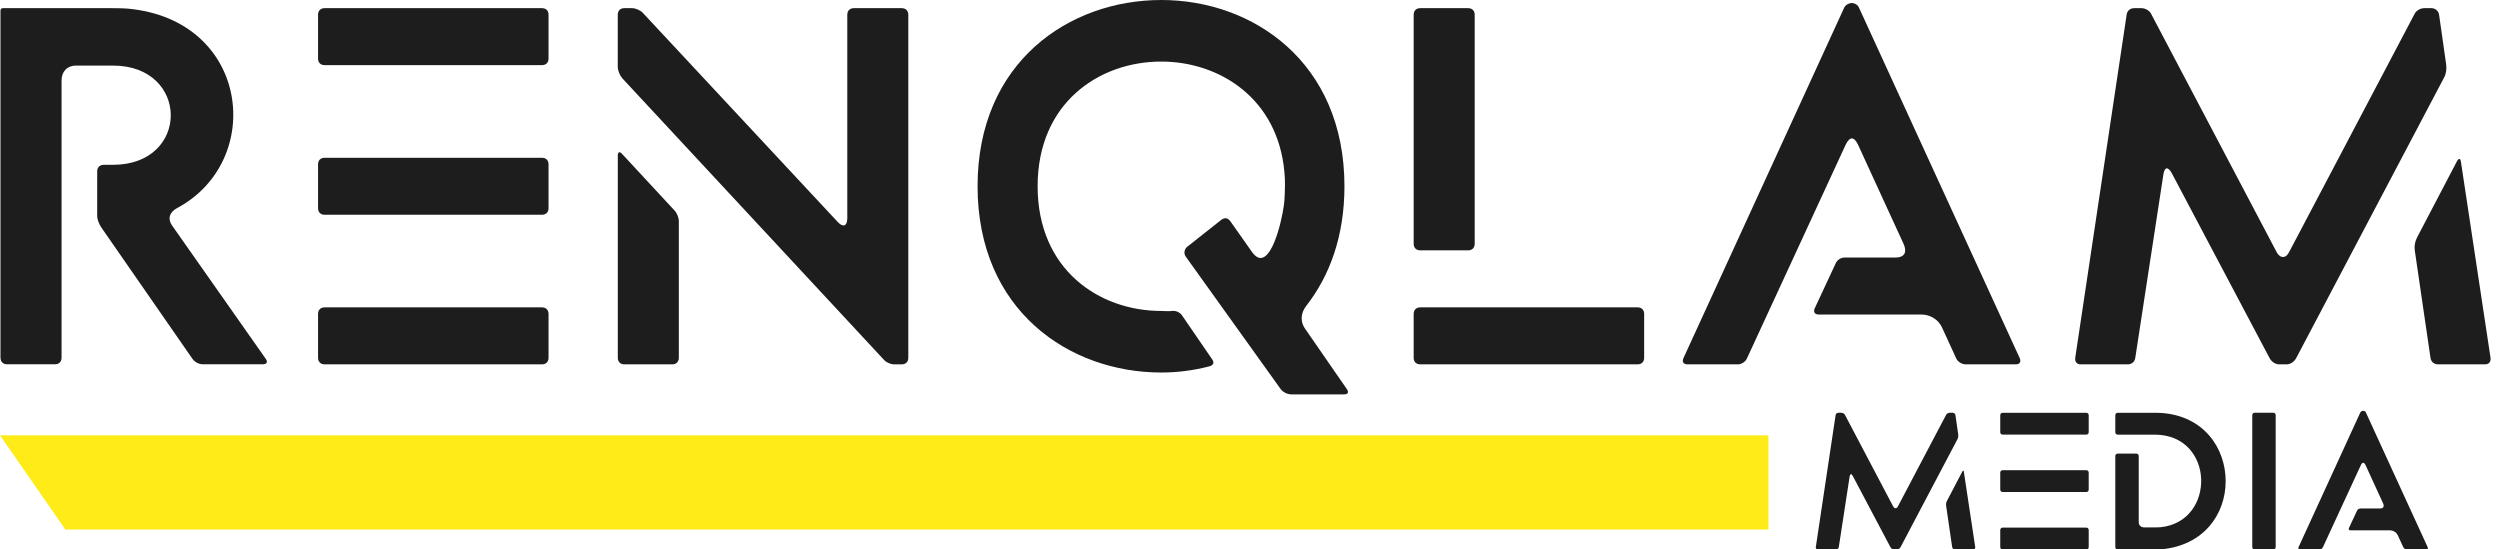 <?xml version="1.0" encoding="UTF-8"?>
<svg xmlns="http://www.w3.org/2000/svg" width="182" height="40" viewBox="0 0 182 40" fill="none">
  <path d="M0.034 26.044V0.778C0.034 0.667 0.108 0.591 0.221 0.591H7.186C8.223 0.591 8.854 0.591 9.298 0.628C18.189 1.442 19.337 11.704 12.892 15.149C12.335 15.446 12.188 15.926 12.521 16.407L19.339 26.112C19.526 26.372 19.413 26.52 19.116 26.52H14.781C14.484 26.52 14.187 26.372 14.003 26.112L7.372 16.554C7.225 16.331 7.075 15.997 7.075 15.703V12.479C7.075 12.182 7.262 11.999 7.556 11.999H8.223C13.854 11.999 13.817 4.774 8.223 4.774H5.52C4.889 4.774 4.482 5.218 4.482 5.848V26.039C4.482 26.336 4.296 26.52 4.001 26.52H0.518C0.221 26.52 0.037 26.333 0.037 26.039L0.034 26.044Z" fill="#1D1D1D"></path>
  <path d="M23.154 4.261V1.075C23.154 0.778 23.341 0.594 23.635 0.594H39.454C39.75 0.594 39.934 0.78 39.934 1.075V4.261C39.934 4.558 39.748 4.742 39.454 4.742H23.635C23.338 4.742 23.154 4.556 23.154 4.261ZM23.154 11.967C23.154 11.67 23.341 11.486 23.635 11.486H39.454C39.75 11.486 39.934 11.673 39.934 11.967V15.154C39.934 15.451 39.748 15.635 39.454 15.635H23.635C23.338 15.635 23.154 15.448 23.154 15.154V11.967ZM23.635 22.376H39.454C39.75 22.376 39.934 22.563 39.934 22.857V26.044C39.934 26.341 39.748 26.525 39.454 26.525H23.635C23.338 26.525 23.154 26.338 23.154 26.044V22.857C23.154 22.56 23.341 22.376 23.635 22.376Z" fill="#1D1D1D"></path>
  <path d="M44.973 1.075C44.973 0.778 45.16 0.594 45.454 0.594H46.011C46.271 0.594 46.605 0.741 46.789 0.927L60.979 16.152C61.163 16.339 61.276 16.413 61.423 16.413C61.57 16.413 61.683 16.226 61.683 15.855V1.075C61.683 0.778 61.869 0.594 62.163 0.594H65.645C65.942 0.594 66.125 0.78 66.125 1.075V26.044C66.125 26.341 65.939 26.525 65.645 26.525H65.127C64.83 26.525 64.496 26.378 64.313 26.154L45.307 5.704C45.12 5.48 44.973 5.149 44.973 4.853V1.075ZM44.973 11.337C44.973 11.04 45.12 11.003 45.307 11.226L49.085 15.301C49.272 15.488 49.419 15.819 49.419 16.116V26.044C49.419 26.341 49.232 26.525 48.938 26.525H45.457C45.16 26.525 44.976 26.338 44.976 26.044V11.337H44.973Z" fill="#1D1D1D"></path>
  <path d="M84.54 0C91.208 0 97.876 4.519 97.876 13.559C97.876 17.19 96.801 20.08 95.096 22.266C94.689 22.784 94.652 23.414 94.986 23.895L98.06 28.34C98.207 28.564 98.133 28.711 97.836 28.711H94.022C93.725 28.711 93.428 28.564 93.244 28.34L86.316 18.672C86.169 18.449 86.206 18.154 86.426 17.968L88.909 16.005C89.169 15.819 89.39 15.858 89.576 16.116L91.168 18.375C91.355 18.635 91.576 18.782 91.762 18.782C92.8 18.782 93.467 15.338 93.504 14.597C93.541 13.966 93.578 13.152 93.504 12.521C93.023 7.149 88.762 4.482 84.54 4.482C80.021 4.482 75.539 7.482 75.539 13.559C75.539 19.636 80.021 22.637 84.54 22.637C84.8 22.637 85.057 22.673 85.317 22.637C85.614 22.6 85.911 22.747 86.058 22.97L88.244 26.157C88.431 26.417 88.318 26.601 88.021 26.674C86.873 26.971 85.725 27.119 84.54 27.119C77.835 27.119 71.167 22.6 71.167 13.559C71.167 4.519 77.835 0 84.54 0Z" fill="#1D1D1D"></path>
  <path d="M102.915 1.075C102.915 0.778 103.101 0.594 103.396 0.594H106.877C107.174 0.594 107.358 0.78 107.358 1.075V17.744C107.358 18.041 107.171 18.225 106.877 18.225H103.396C103.099 18.225 102.915 18.039 102.915 17.744V1.075ZM102.915 22.857C102.915 22.56 103.101 22.376 103.396 22.376H119.214C119.511 22.376 119.695 22.563 119.695 22.857V26.044C119.695 26.341 119.509 26.525 119.214 26.525H103.396C103.099 26.525 102.915 26.338 102.915 26.044V22.857Z" fill="#1D1D1D"></path>
  <path d="M122.551 26.081L134.258 0.557C134.332 0.371 134.592 0.223 134.815 0.223C135.038 0.223 135.259 0.371 135.333 0.557L147.04 26.081C147.15 26.341 147.04 26.525 146.743 26.525H143.112C142.815 26.525 142.518 26.338 142.408 26.081L141.37 23.821C141.11 23.267 140.519 22.897 139.888 22.897H132.406C132.109 22.897 131.999 22.71 132.109 22.453L133.628 19.192C133.738 18.932 133.998 18.748 134.295 18.748H137.999C138.63 18.748 138.851 18.378 138.593 17.784L135.259 10.522C135.112 10.225 134.962 10.078 134.815 10.078C134.668 10.078 134.518 10.225 134.371 10.522L127.183 26.081C127.073 26.341 126.776 26.525 126.516 26.525H122.848C122.551 26.525 122.441 26.338 122.551 26.081Z" fill="#1D1D1D"></path>
  <path d="M151.078 26.044L154.819 1.075C154.856 0.778 155.079 0.594 155.376 0.594H155.894C156.19 0.594 156.487 0.78 156.598 1.001L165.712 18.302C165.859 18.598 166.045 18.709 166.192 18.709C166.379 18.709 166.526 18.598 166.673 18.302L175.787 1.001C175.898 0.778 176.194 0.594 176.491 0.594H177.009C177.269 0.594 177.526 0.78 177.566 1.075L178.083 4.705C178.12 5.002 178.083 5.373 177.936 5.633L167.157 26.081C167.01 26.341 166.749 26.525 166.453 26.525H165.935C165.638 26.525 165.378 26.338 165.231 26.081L158.119 12.634C157.822 12.078 157.565 12.154 157.488 12.745L155.45 26.044C155.413 26.341 155.189 26.525 154.893 26.525H151.485C151.188 26.525 151.041 26.338 151.078 26.044ZM175.974 17.264L178.864 11.744C179.011 11.484 179.124 11.521 179.161 11.817L181.31 26.044C181.346 26.341 181.199 26.525 180.902 26.525H177.495C177.198 26.525 176.977 26.338 176.938 26.044L175.79 18.191C175.753 17.894 175.827 17.524 175.976 17.264H175.974Z" fill="#1D1D1D"></path>
  <path d="M132.193 39.816L133.63 30.232C133.643 30.119 133.73 30.048 133.843 30.048H134.043C134.156 30.048 134.271 30.119 134.313 30.203L137.81 36.845C137.868 36.958 137.939 37.002 137.994 37.002C138.065 37.002 138.123 36.96 138.178 36.845L141.675 30.203C141.717 30.119 141.832 30.048 141.945 30.048H142.145C142.245 30.048 142.345 30.119 142.358 30.232L142.558 31.624C142.571 31.737 142.558 31.879 142.5 31.979L138.362 39.829C138.304 39.929 138.204 40 138.091 40H137.892C137.779 40 137.679 39.929 137.621 39.829L134.891 34.667C134.778 34.454 134.678 34.483 134.65 34.709L133.867 39.813C133.853 39.926 133.767 39.997 133.654 39.997H132.345C132.232 39.997 132.175 39.926 132.19 39.813L132.193 39.816ZM141.748 36.445L142.857 34.328C142.915 34.228 142.957 34.241 142.97 34.357L143.795 39.816C143.808 39.929 143.753 40 143.637 40H142.329C142.216 40 142.129 39.929 142.116 39.816L141.675 36.803C141.662 36.69 141.688 36.548 141.746 36.448L141.748 36.445Z" fill="#1D1D1D"></path>
  <path d="M145.618 31.456V30.234C145.618 30.122 145.689 30.05 145.802 30.05H151.874C151.987 30.05 152.058 30.122 152.058 30.234V31.456C152.058 31.569 151.987 31.64 151.874 31.64H145.802C145.689 31.64 145.618 31.569 145.618 31.456ZM145.618 34.414C145.618 34.301 145.689 34.23 145.802 34.23H151.874C151.987 34.23 152.058 34.301 152.058 34.414V35.636C152.058 35.749 151.987 35.82 151.874 35.82H145.802C145.689 35.82 145.618 35.749 145.618 35.636V34.414ZM145.802 38.41H151.874C151.987 38.41 152.058 38.481 152.058 38.594V39.819C152.058 39.932 151.987 40.003 151.874 40.003H145.802C145.689 40.003 145.618 39.932 145.618 39.819V38.594C145.618 38.481 145.689 38.41 145.802 38.41Z" fill="#1D1D1D"></path>
  <path d="M153.994 31.456V30.234C153.994 30.122 154.065 30.05 154.178 30.05H156.537C156.921 30.05 157.192 30.05 157.349 30.064C160.462 30.276 162.028 32.651 162.028 35.027C162.028 37.402 160.465 39.706 157.349 39.989C157.192 40.003 156.924 40.003 156.537 40.003H154.178C154.065 40.003 153.994 39.932 153.994 39.819V33.206C153.994 33.093 154.065 33.022 154.178 33.022H155.515C155.628 33.022 155.699 33.093 155.699 33.206V37.998C155.699 38.24 155.857 38.395 156.099 38.395H156.469C156.881 38.395 157.123 38.395 157.278 38.382C161.358 37.982 161.245 31.643 156.866 31.643H154.178C154.065 31.643 153.994 31.572 153.994 31.459V31.456Z" fill="#1D1D1D"></path>
  <path d="M164.148 30.048H165.486C165.599 30.048 165.67 30.119 165.67 30.232V39.816C165.67 39.929 165.599 40 165.486 40H164.148C164.036 40 163.965 39.929 163.965 39.816V30.232C163.965 30.119 164.036 30.048 164.148 30.048Z" fill="#1D1D1D"></path>
  <path d="M167.335 39.832L171.828 30.035C171.857 29.964 171.957 29.906 172.041 29.906C172.125 29.906 172.212 29.964 172.24 30.035L176.733 39.832C176.775 39.932 176.733 40.003 176.62 40.003H175.228C175.115 40.003 174.999 39.932 174.957 39.832L174.558 38.965C174.458 38.752 174.229 38.61 173.988 38.61H171.116C171.003 38.61 170.958 38.539 171.003 38.439L171.586 37.189C171.628 37.089 171.728 37.018 171.841 37.018H173.262C173.504 37.018 173.591 36.876 173.491 36.648L172.212 33.86C172.154 33.747 172.099 33.689 172.041 33.689C171.983 33.689 171.928 33.747 171.87 33.86L169.111 39.832C169.069 39.932 168.956 40.003 168.857 40.003H167.448C167.335 40.003 167.291 39.932 167.335 39.832Z" fill="#1D1D1D"></path>
  <path d="M128.744 38.55H4.758L0 31.693H128.744V38.55Z" fill="#FEEB17"></path>
</svg>
